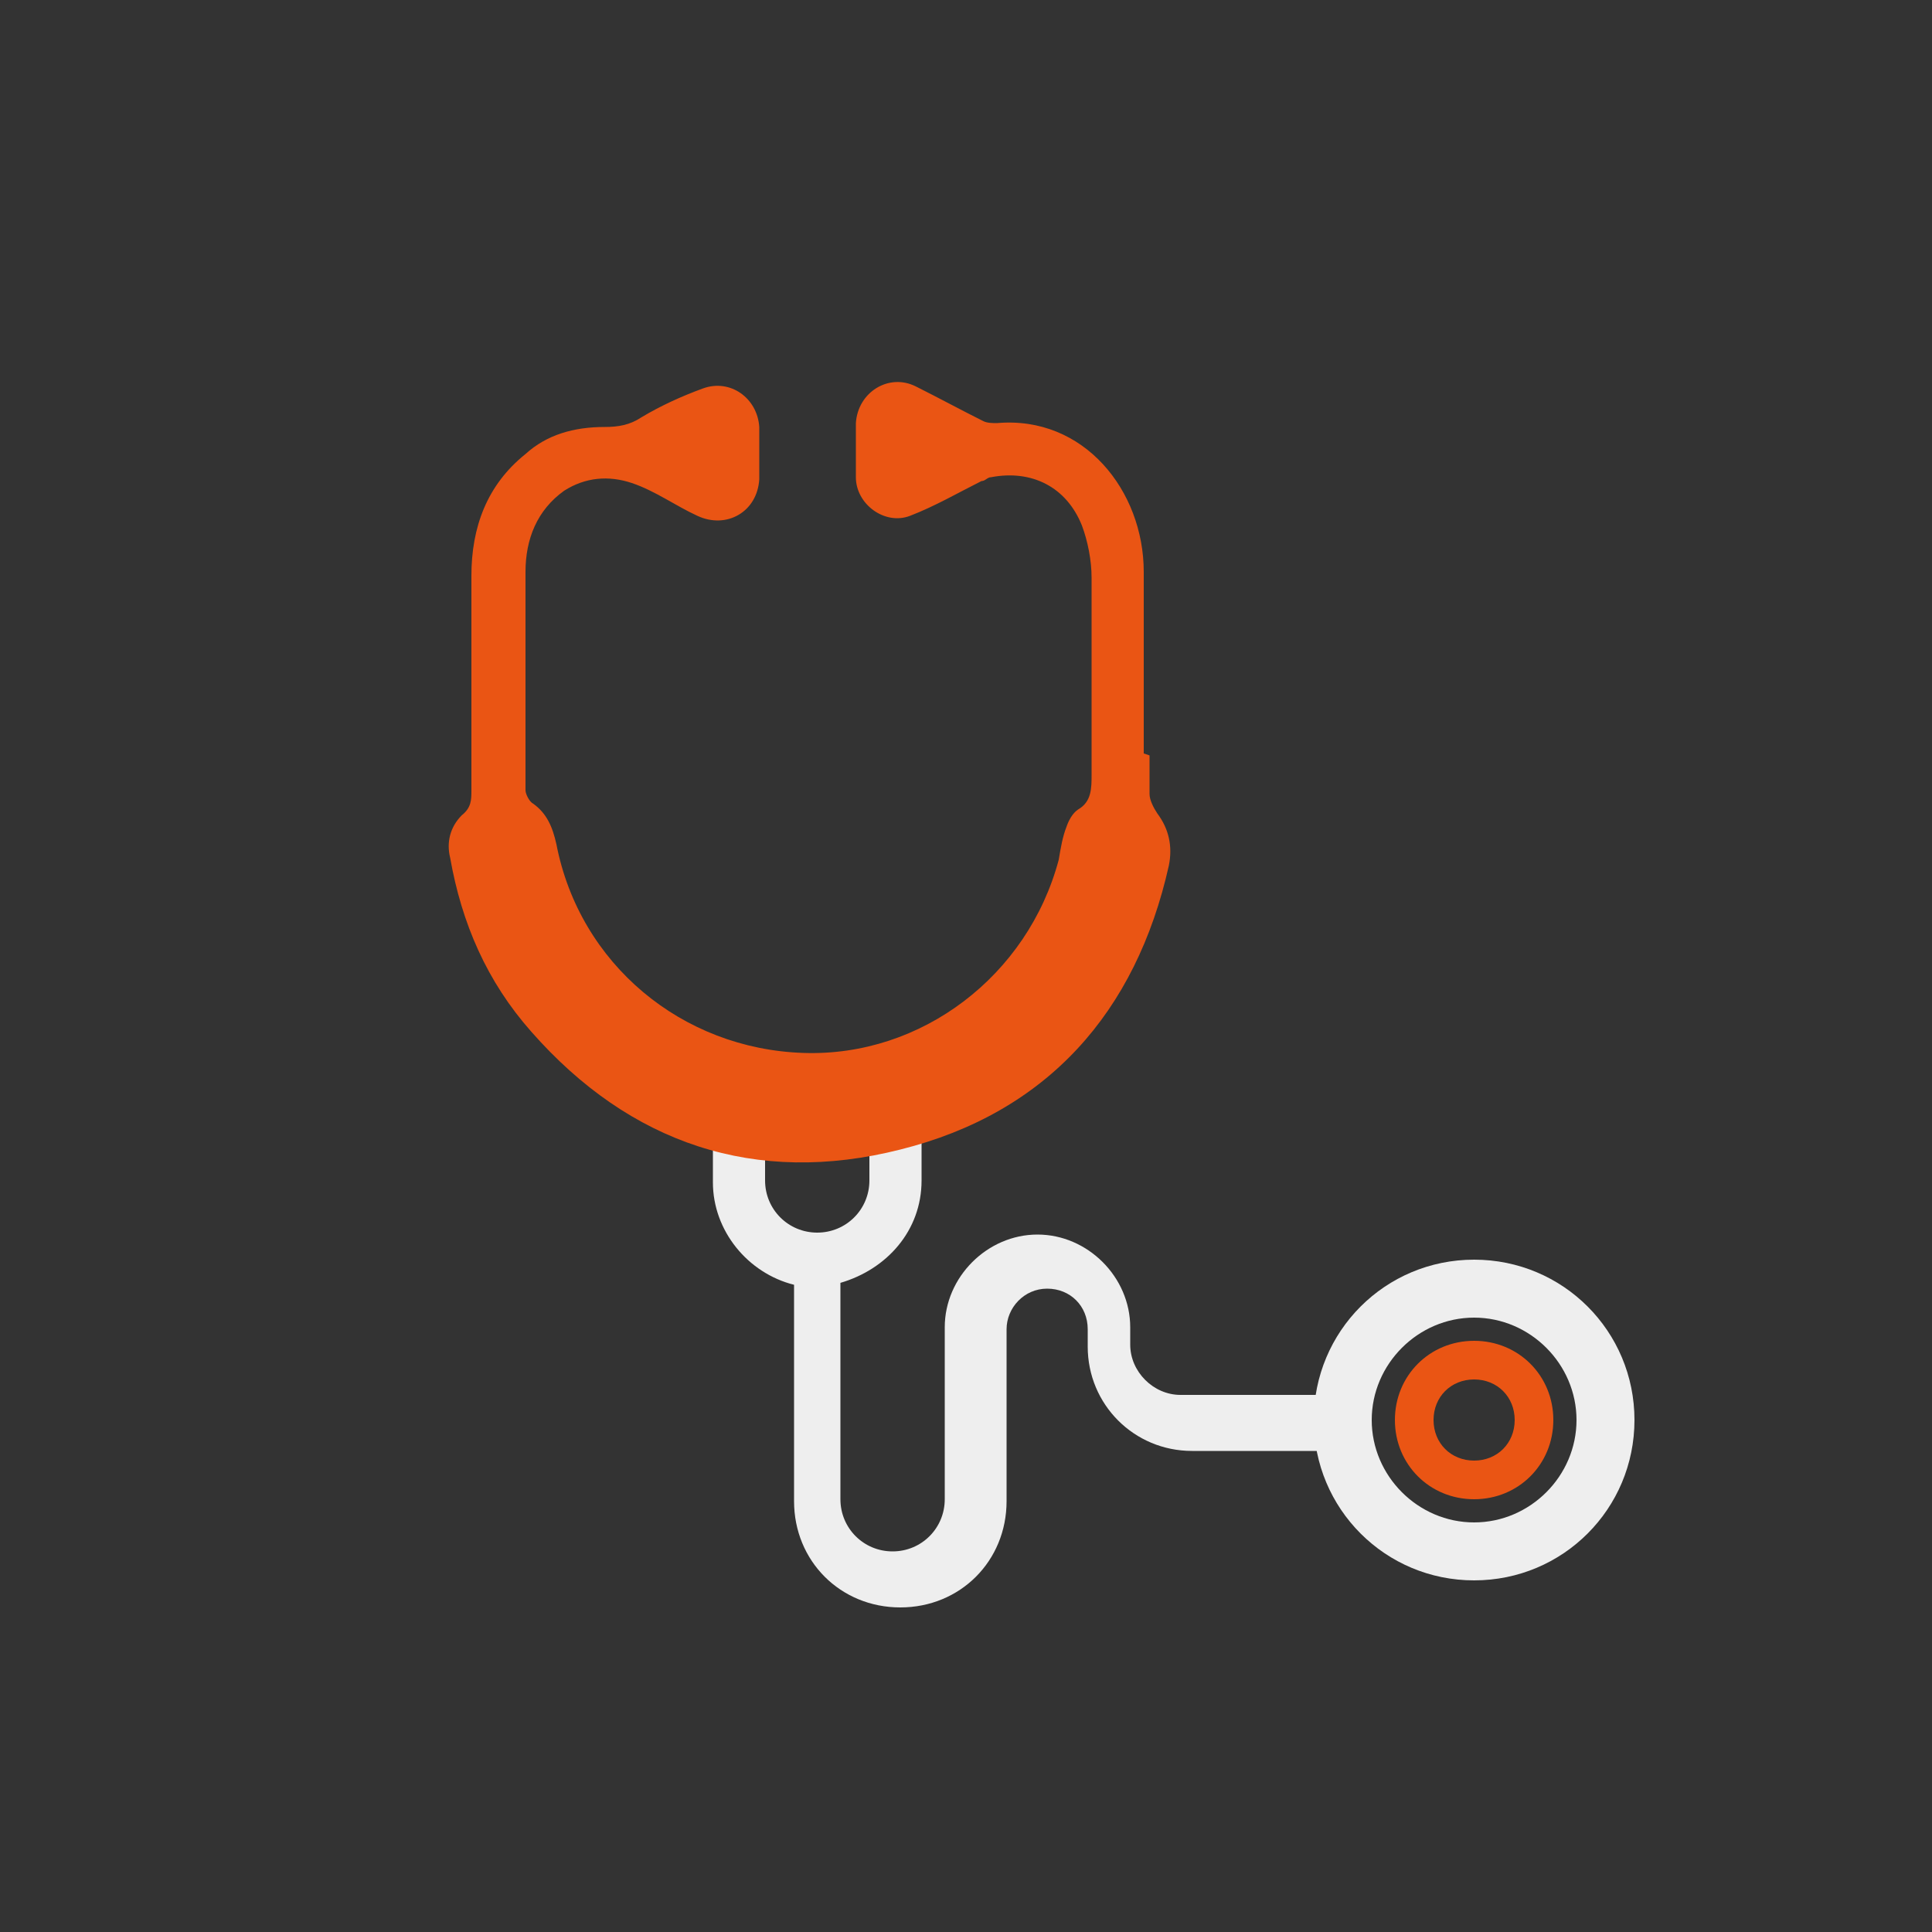 <?xml version="1.0" encoding="UTF-8"?>
<svg xmlns="http://www.w3.org/2000/svg" version="1.1" viewBox="0 0 100 100">
  <rect x="0" y="0" width="100" height="100" fill="#333333" stroke="none"/>
  <defs>
    <style>
      .cls-1 {
        fill: #ea5514;
      }

      .cls-2 {
        fill: #eee;
      }

      .cls-3 {
        fill: #eee;
      }
    </style>
  </defs>
  <!-- Generator: Adobe Illustrator 28.7.1, SVG Export Plug-In . SVG Version: 1.2.0 Build 142)  -->
  <g>
    <g id="_圖層_1" data-name="圖層_1">
      <g id="_x31_038_x2C__Care_x2C__Health_x2C__Medical_x2C__Stethoscope">
        <path class="cls-3" d="M68.4,71.2c0,.3-.2.6-.2,1h-7.1c-1.4,0-2.6-1.2-2.6-2.6v-.9c0-2.6-2.2-4.8-4.8-4.8s-4.8,2.2-4.8,4.8v8.9c0,1.5-1.2,2.7-2.7,2.7s-2.7-1.2-2.7-2.7v-11.2c2.4-.7,4.2-2.7,4.2-5.3v-2c-1,0-1.9,0-2.9,0-.3.2-.7.4-1,.6.4,0,.8,0,1.2-.1v1.5c0,1.5-1.2,2.7-2.7,2.7s-2.7-1.2-2.7-2.7v-1.1c-.8-.3-1.5-.8-2.1-1.4-.5,0-1.1,0-1.7.1.4.1.7.3,1.1.4v2.1c0,2.5,1.8,4.7,4.2,5.3v11.2c0,3.1,2.4,5.5,5.5,5.5s5.5-2.4,5.5-5.5v-8.9c0-1.1.9-2.1,2.1-2.1s2.1.9,2.1,2.1v.9c0,3,2.4,5.4,5.4,5.4h7.1c0-1.2,0-2.5,0-3.7Z"/>
      </g>
      <path class="cls-1" d="M59.2,39h0c0-3.1,0-6.1,0-9.2,0,0,0-.1,0-.2,0-4.2-3.1-8.1-7.6-7.7-.2,0-.5,0-.7-.1-1.2-.6-2.3-1.2-3.5-1.8-1.4-.7-3,.3-3.1,1.9,0,.9,0,1.9,0,2.8,0,1.4,1.5,2.5,2.8,2,1.3-.5,2.5-1.2,3.7-1.8.2,0,.3-.2.5-.2,2.1-.4,3.9.5,4.7,2.5.3.8.5,1.8.5,2.7,0,5.9,0,4.3,0,10.2,0,.7,0,1.4-.7,1.8-.3.2-.5.6-.6.9-.2.5-.3,1.1-.4,1.7-1.6,6-7.1,10.2-13.2,10-6.3-.2-11.6-4.6-12.8-10.8-.2-.9-.5-1.6-1.2-2.1-.2-.1-.4-.5-.4-.7,0-6.3,0-5,0-11.3,0-1.7.6-3.2,2-4.2,1.1-.7,2.3-.8,3.5-.4,1.2.4,2.3,1.2,3.4,1.7,1.5.7,3.1-.2,3.2-1.9,0-.9,0-1.8,0-2.7-.1-1.5-1.5-2.5-2.9-2-1.1.4-2.2.9-3.2,1.5-.6.4-1.2.5-1.9.5-1.6,0-3,.4-4.1,1.4-2,1.6-2.8,3.8-2.8,6.3,0,6.2,0,4.9,0,11.1,0,.5,0,.9-.5,1.3-.6.6-.8,1.4-.6,2.2.6,3.4,1.9,6.4,4.2,9,5.1,5.8,11.6,8,19.1,6.1,7.6-1.9,12.2-7.1,13.9-14.7.2-1,0-1.9-.6-2.7-.2-.3-.4-.7-.4-1,0-3.2,0,1.2,0-2Z"/>
      <path class="cls-2" d="M76.3,68.2c2.9,0,5.3,2.4,5.3,5.3s-2.4,5.3-5.3,5.3-5.3-2.4-5.3-5.3,2.4-5.3,5.3-5.3M76.3,65.2c-4.6,0-8.3,3.7-8.3,8.3s3.7,8.3,8.3,8.3,8.3-3.7,8.3-8.3-3.7-8.3-8.3-8.3h0Z"/>
      <path class="cls-1" d="M76.3,71.4c1.2,0,2.1.9,2.1,2.1s-.9,2.1-2.1,2.1-2.1-.9-2.1-2.1.9-2.1,2.1-2.1M76.3,69.4c-2.3,0-4.1,1.8-4.1,4.1s1.8,4.1,4.1,4.1,4.1-1.8,4.1-4.1-1.8-4.1-4.1-4.1h0Z"/>
    </g>
  </g>
</svg>